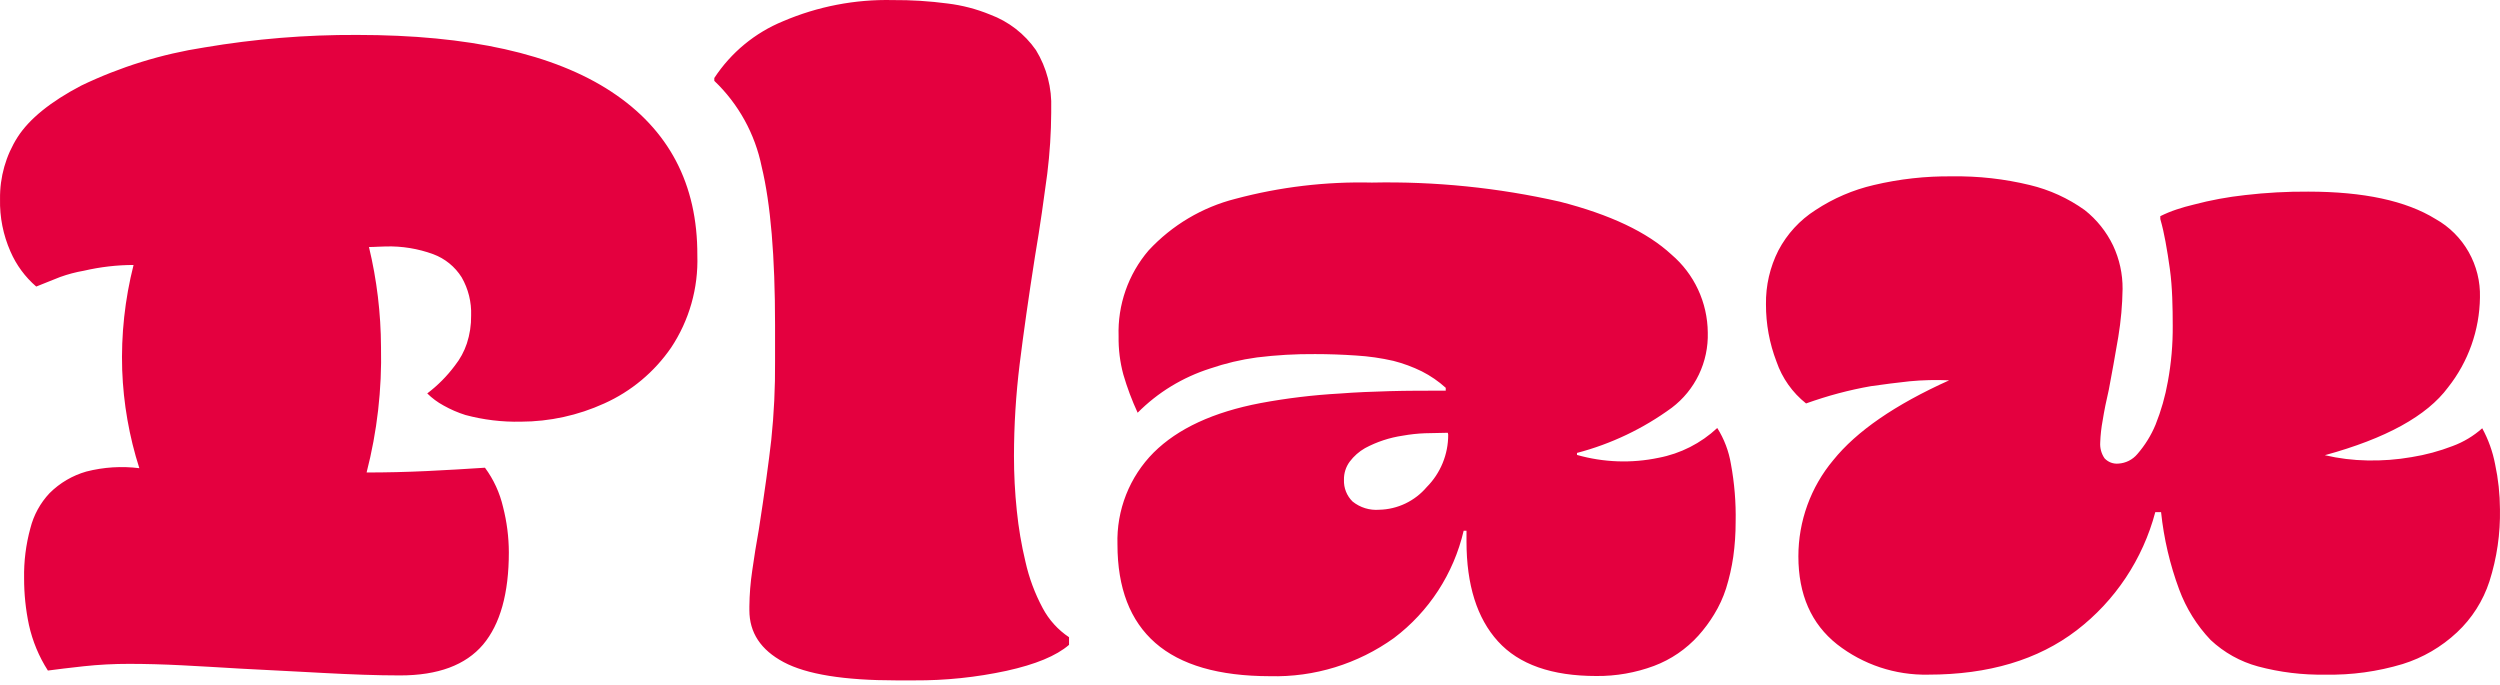 <svg width="500" height="137" viewBox="0 0 500 137" fill="none" xmlns="http://www.w3.org/2000/svg">
<path fill-rule="evenodd" clip-rule="evenodd" d="M205.087 112.336C205.809 115.575 206.97 118.698 208.537 121.618C209.786 123.971 211.597 125.973 213.806 127.443V128.971C211.266 131.168 207.097 132.887 201.296 134.166C195.248 135.471 189.078 136.111 182.892 136.076H179.253C168.829 136.076 161.323 134.873 156.736 132.428C152.149 129.983 149.875 126.527 149.875 122.038V121.274C149.9 118.889 150.09 116.509 150.443 114.15C150.822 111.457 151.258 108.707 151.77 105.88C152.926 98.451 153.741 92.492 154.253 87.984C154.799 82.751 155.053 77.49 155.011 72.228V64.989C155.011 51.276 154.12 40.733 152.339 33.361C151.009 26.785 147.7 20.783 142.862 16.172V15.599C146.204 10.508 150.993 6.554 156.603 4.254C163.538 1.287 171.02 -0.159 178.552 0.014C182.221 -0.012 185.888 0.218 189.526 0.701C192.442 1.056 195.297 1.801 198.017 2.917C201.721 4.29 204.921 6.769 207.191 10.022C209.343 13.538 210.405 17.621 210.243 21.749V22.532C210.218 26.58 209.959 30.623 209.465 34.641L209.377 35.296C208.804 39.55 208.081 44.91 206.983 51.371C205.719 59.444 204.702 66.593 203.931 72.82C203.181 78.915 202.801 85.051 202.794 91.193C202.791 94.855 202.981 98.515 203.363 102.156C203.71 105.585 204.286 108.985 205.087 112.336ZM71.405 6.986C93.796 6.986 110.747 10.767 122.259 18.331C133.782 25.906 139.519 36.819 139.468 51.066C139.682 57.625 137.845 64.085 134.218 69.535C130.86 74.414 126.238 78.272 120.856 80.689C115.609 83.082 109.917 84.325 104.158 84.337C100.424 84.417 96.698 83.967 93.088 83C91.561 82.519 90.087 81.879 88.691 81.09C87.504 80.445 86.413 79.635 85.45 78.684C87.547 77.098 89.411 75.221 90.985 73.107C92.029 71.788 92.838 70.294 93.373 68.695C93.962 66.89 94.25 64.999 94.225 63.099C94.32 60.423 93.663 57.776 92.33 55.459C90.991 53.331 88.993 51.706 86.644 50.837C83.61 49.726 80.395 49.201 77.167 49.29C76.65 49.29 76.115 49.318 75.566 49.345C74.988 49.375 74.396 49.405 73.793 49.405C75.367 55.953 76.175 62.664 76.201 69.402C76.397 77.861 75.428 86.307 73.32 94.498C77.262 94.498 81.299 94.403 85.355 94.212C89.411 94.02 93.202 93.791 96.993 93.543C98.724 95.887 99.956 98.566 100.613 101.412C101.371 104.369 101.759 107.41 101.769 110.465C101.769 118.658 100.045 124.827 96.614 128.915C93.126 133.027 87.592 135.084 80.01 135.084C75.423 135.084 70.268 134.893 64.544 134.587C63.192 134.515 61.854 134.443 60.53 134.371C56.248 134.14 52.111 133.917 48.13 133.728L48.072 133.724L48.065 133.724C43.939 133.477 40.131 133.249 36.398 133.059C32.645 132.868 29.119 132.773 25.802 132.773C22.776 132.768 19.752 132.927 16.742 133.25C13.748 133.581 11.36 133.868 9.578 134.11C7.786 131.317 6.503 128.226 5.787 124.98C5.138 121.917 4.814 118.792 4.82 115.66C4.759 112.281 5.181 108.91 6.071 105.652C6.734 103.015 8.059 100.595 9.919 98.624C11.969 96.582 14.499 95.097 17.273 94.307C20.733 93.42 24.326 93.194 27.868 93.638C25.834 87.284 24.68 80.677 24.438 74.004C24.208 66.928 24.974 59.855 26.712 52.995C25.059 52.996 23.407 53.092 21.765 53.282C20.095 53.474 18.437 53.761 16.799 54.141C15.174 54.423 13.576 54.844 12.023 55.402C11.272 55.706 10.533 55.999 9.805 56.287C8.936 56.631 8.082 56.969 7.247 57.312C5.024 55.398 3.262 53.002 2.091 50.302C0.637 47.005 -0.075 43.425 0.006 39.817C-0.056 35.42 1.171 31.101 3.532 27.403C5.882 23.761 10.115 20.336 16.231 17.127C24.028 13.378 32.33 10.804 40.871 9.488C50.959 7.777 61.175 6.939 71.405 6.986ZM343.451 85.6C340.175 88.661 336.108 90.726 331.718 91.559C326.312 92.694 320.714 92.497 315.399 90.987V90.585C322.222 88.794 328.651 85.73 334.353 81.552C336.663 79.808 338.523 77.531 339.776 74.912C341.029 72.293 341.64 69.408 341.556 66.501C341.53 63.53 340.868 60.6 339.615 57.91C338.362 55.22 336.548 52.835 334.296 50.916C329.457 46.434 322.014 42.907 311.969 40.336C299.633 37.537 287.006 36.255 274.364 36.516C265.166 36.296 255.984 37.389 247.09 39.763C240.44 41.449 234.413 45.03 229.728 50.076C225.649 54.839 223.503 60.978 223.72 67.265C223.677 69.844 223.996 72.416 224.667 74.905C225.429 77.52 226.386 80.074 227.529 82.545C229.535 80.524 231.775 78.754 234.201 77.273C236.66 75.773 239.288 74.574 242.029 73.702C245.072 72.66 248.207 71.918 251.392 71.486C255.253 71.01 259.14 70.787 263.03 70.818C265.702 70.818 268.432 70.913 271.237 71.104C273.744 71.255 276.236 71.613 278.686 72.174C280.648 72.675 282.553 73.379 284.372 74.275C286.101 75.152 287.707 76.257 289.148 77.56V78.133C285.187 78.133 281.472 78.133 277.984 78.228C274.497 78.324 271.142 78.458 267.958 78.706C262.641 79.002 257.348 79.64 252.112 80.616C242.686 82.411 235.559 85.709 230.732 90.509C228.341 92.909 226.465 95.778 225.219 98.938C223.974 102.099 223.386 105.483 223.492 108.882C223.492 117.604 226.019 124.175 231.074 128.593C236.128 133.011 243.766 135.227 253.989 135.239C262.862 135.472 271.571 132.79 278.799 127.599C285.8 122.321 290.732 114.728 292.731 106.151H293.299V108.271C293.299 116.98 295.397 123.646 299.592 128.268C303.787 132.89 310.345 135.201 319.266 135.201C323.204 135.239 327.115 134.553 330.809 133.177C334.201 131.899 337.243 129.823 339.679 127.122C340.856 125.81 341.91 124.391 342.825 122.882C343.827 121.254 344.629 119.51 345.214 117.687C345.861 115.615 346.342 113.495 346.654 111.346C346.972 109.049 347.13 106.732 347.128 104.413C347.21 100.514 346.892 96.616 346.18 92.782C345.758 90.228 344.83 87.785 343.451 85.6ZM289.641 86.937C289.648 88.885 289.271 90.815 288.532 92.614C287.794 94.414 286.708 96.049 285.339 97.423C284.163 98.805 282.711 99.923 281.078 100.703C279.445 101.483 277.668 101.908 275.861 101.949C273.937 102.107 272.026 101.52 270.517 100.307C269.943 99.747 269.493 99.071 269.196 98.324C268.899 97.577 268.761 96.775 268.792 95.971C268.761 94.659 269.168 93.375 269.948 92.323C270.773 91.226 271.811 90.31 272.999 89.63C275.364 88.36 277.929 87.514 280.581 87.128C282.034 86.868 283.504 86.709 284.978 86.651C285.746 86.651 286.509 86.627 287.272 86.603C288.035 86.579 288.798 86.555 289.565 86.555L289.641 86.937ZM496.445 85.654C497.673 87.903 498.543 90.333 499.023 92.854C499.656 95.811 499.979 98.826 499.992 101.85C500.085 106.741 499.372 111.612 497.889 116.27C496.619 120.167 494.389 123.677 491.403 126.468C488.298 129.38 484.582 131.548 480.525 132.81C475.509 134.319 470.293 135.034 465.06 134.929C460.519 135.012 455.991 134.459 451.604 133.287C448.061 132.327 444.812 130.511 442.127 127.997C439.367 125.097 437.226 121.658 435.833 117.893C433.985 112.91 432.766 107.713 432.214 102.423H431.058C428.561 111.846 423.028 120.164 415.325 126.067C407.604 131.976 397.71 134.929 385.643 134.929C379.054 135.069 372.618 132.925 367.409 128.856C362.254 124.769 359.676 118.905 359.676 111.266C359.675 104.226 362.146 97.413 366.651 92.033C371.301 86.252 379.028 80.93 389.832 76.066C387.19 75.944 384.543 76.008 381.909 76.257C379.426 76.525 376.867 76.849 374.195 77.231C372.015 77.613 369.855 78.09 367.694 78.663C365.533 79.236 363.372 79.924 361.212 80.688C358.486 78.528 356.433 75.624 355.298 72.323C353.894 68.668 353.18 64.781 353.194 60.863C353.137 57.122 353.989 53.424 355.677 50.091C357.412 46.791 359.973 44.006 363.107 42.012C366.668 39.663 370.615 37.969 374.763 37.008C379.893 35.792 385.15 35.209 390.419 35.27C395.652 35.19 400.874 35.774 405.962 37.008C409.905 37.951 413.63 39.65 416.936 42.012C419.345 43.911 421.291 46.342 422.622 49.117C423.892 51.827 424.54 54.791 424.517 57.788C424.469 60.988 424.184 64.18 423.664 67.338L423.621 67.589C422.993 71.22 422.399 74.652 421.769 77.918C421.257 80.096 420.84 82.159 420.537 84.068C420.26 85.531 420.096 87.012 420.044 88.499C419.967 89.625 420.275 90.744 420.916 91.67C421.268 92.045 421.7 92.335 422.179 92.517C422.659 92.699 423.173 92.768 423.683 92.72C424.411 92.676 425.12 92.484 425.774 92.156C426.424 91.827 427.002 91.37 427.473 90.811C428.994 89.061 430.226 87.075 431.114 84.928C432.231 82.138 433.055 79.238 433.577 76.276C434.253 72.598 434.575 68.862 434.546 65.122C434.546 63.365 434.524 61.455 434.448 59.545C434.371 57.635 434.24 55.745 433.976 53.815C433.709 51.886 433.424 50.072 433.101 48.334C432.83 46.809 432.486 45.298 432.061 43.808V43.234C433.11 42.712 434.193 42.265 435.302 41.898C436.44 41.516 437.595 41.191 438.734 40.923C442.119 40.029 445.564 39.39 449.043 39.014C453.226 38.527 457.436 38.298 461.649 38.326C472.718 38.326 481.209 40.153 487.122 43.808C489.883 45.354 492.168 47.633 493.731 50.398C495.298 53.163 496.08 56.307 495.991 59.488C495.906 66.033 493.659 72.364 489.607 77.479C485.385 83.183 477.17 87.704 464.967 91.04C467.749 91.691 470.599 92.043 473.457 92.09C476.426 92.156 479.4 91.932 482.326 91.422C485.13 90.972 487.882 90.229 490.533 89.206C492.707 88.404 494.712 87.199 496.445 85.654Z" fill="#E4003F"/>
</svg>
